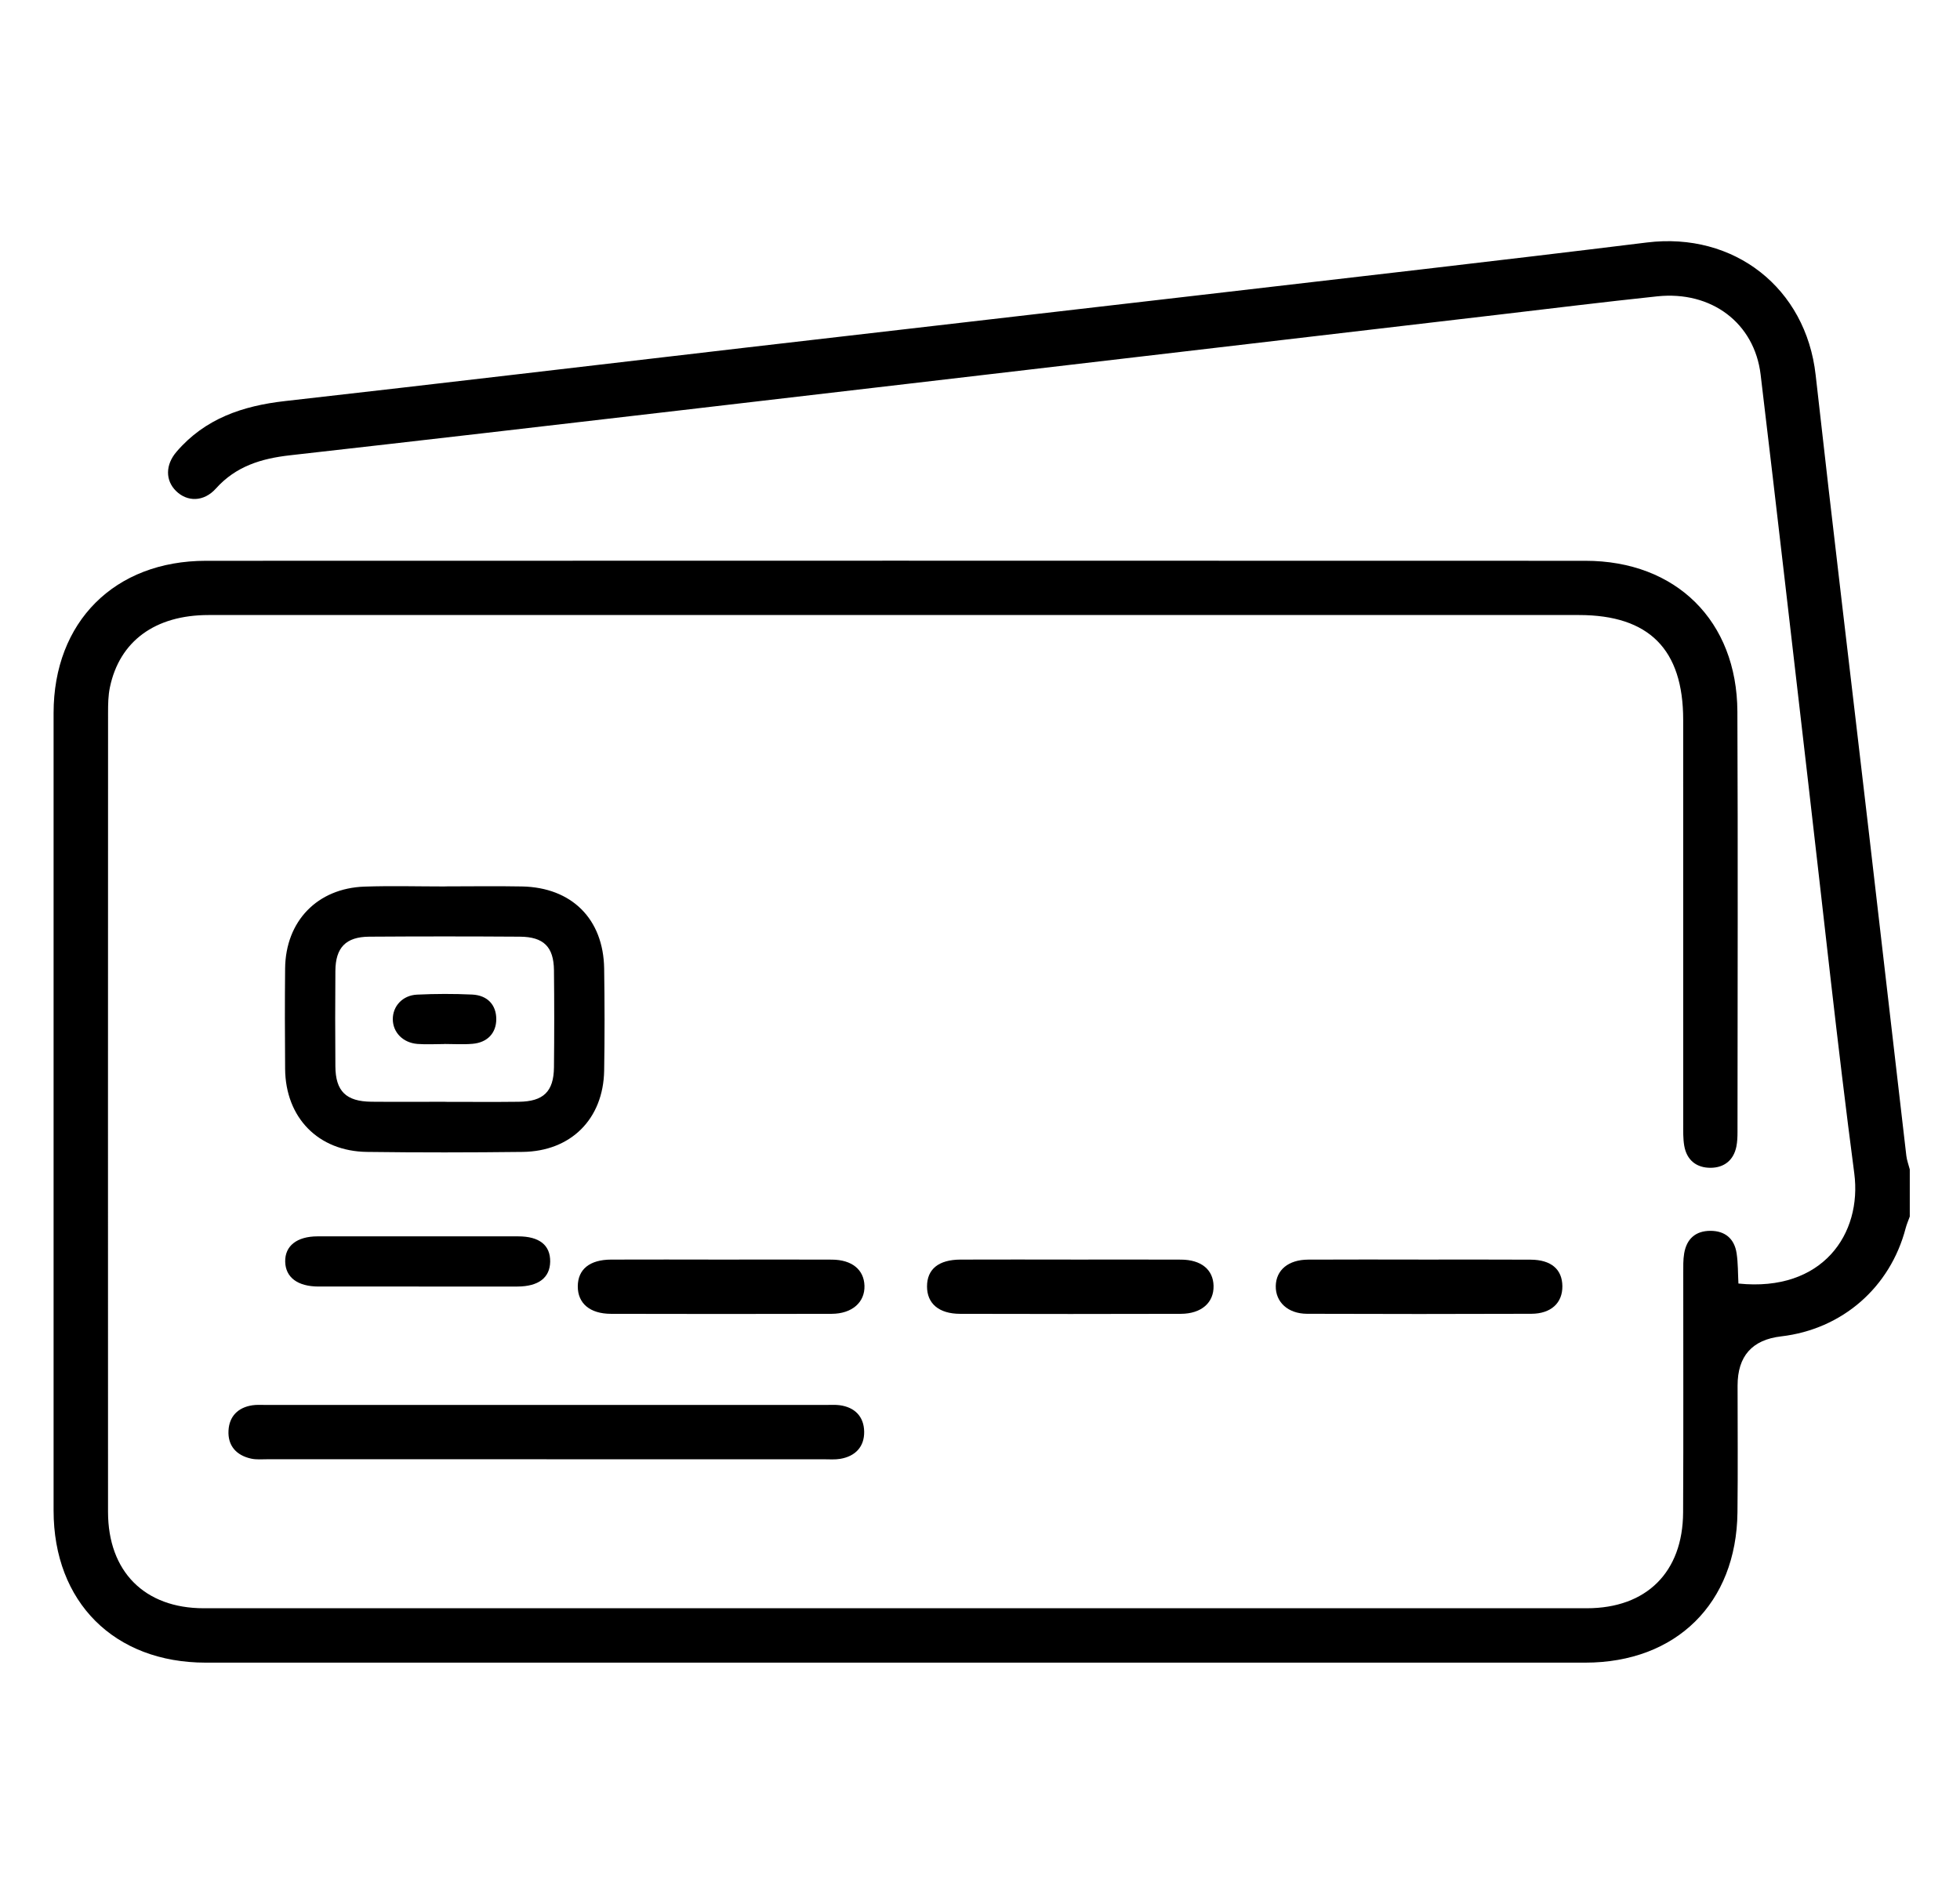 <svg xmlns="http://www.w3.org/2000/svg" id="Layer_9" data-name="Layer 9" viewBox="0 0 512 496.62"><path d="m498.88,317.82c-.36,1.01-.8,2-1.07,3.03-4.04,15.5-16.6,26.43-32.52,28.28q-11.39,1.32-11.39,12.85c0,11.05.1,22.1-.03,33.15-.27,23.72-16,39.24-39.77,39.24-120.11.02-240.23.02-360.34,0-23.93,0-39.76-15.84-39.76-39.74-.02-69.45-.02-138.9,0-208.34,0-23.8,15.92-39.78,39.81-39.78,120.11-.04,240.23-.04,360.34,0,23.69,0,39.6,15.72,39.7,39.4.16,36.62.05,73.24.03,109.85,0,1.26-.05,2.54-.29,3.76-.72,3.6-3.2,5.53-6.67,5.57-3.7.04-6.31-1.95-6.96-5.79-.31-1.85-.26-3.77-.26-5.66-.01-35.2,0-70.4-.01-105.59,0-18.41-8.92-27.37-27.24-27.37-119.32,0-238.65,0-357.97,0-13.94,0-23.25,6.81-25.77,18.89-.45,2.14-.48,4.39-.48,6.58-.02,69.61-.03,139.21-.01,208.82,0,15.57,9.52,25.19,25,25.19,120.43.02,240.86.02,361.29,0,15.58,0,25.08-9.4,25.16-25.03.11-20.83.02-41.67.04-62.5,0-1.73-.05-3.49.24-5.19.64-3.77,2.97-5.87,6.83-5.88,3.85-.01,6.28,2.05,6.86,5.83.4,2.62.34,5.31.48,7.94,22,2.27,32.34-12.99,30.26-28.81-4.46-33.93-8.06-67.97-12.02-101.97-4.13-35.56-8.19-71.14-12.44-106.68-1.62-13.5-12.86-21.94-27.01-20.45-14.12,1.49-28.2,3.24-42.3,4.89-31.49,3.68-62.97,7.38-94.45,11.06-39.63,4.63-79.26,9.28-118.9,13.89-33.84,3.94-67.67,7.88-101.53,11.69-7.45.84-14.1,2.85-19.32,8.67-3.17,3.54-7.5,3.55-10.45.63-2.77-2.74-2.79-6.79.14-10.21,7.44-8.69,17.31-12.02,28.36-13.26,40.12-4.53,80.21-9.3,120.32-13.96,39.32-4.56,78.65-9.07,117.97-13.64,39.16-4.56,78.34-9.01,117.47-13.83,22.78-2.8,41.53,11.88,44.07,34.61,4.45,39.81,9.26,79.58,13.89,119.38,3.28,28.2,6.52,56.4,9.8,84.6.14,1.21.6,2.38.9,3.57v12.31Z"></path><path d="m116.22,231.57c6.71,0,13.42-.11,20.13.02,13,.25,21.28,8.5,21.47,21.45.13,8.9.15,17.8,0,26.69-.23,12.6-8.67,21.06-21.3,21.21-13.56.16-27.13.18-40.69,0-12.71-.17-21.25-8.96-21.35-21.7-.07-8.75-.09-17.5,0-26.25.13-12.34,8.42-20.94,20.75-21.36,6.99-.24,14-.04,21-.04,0,0,0-.01,0-.02Zm.05,56.29c6.42,0,12.83.06,19.25-.02,6.44-.07,9.12-2.66,9.19-8.99.09-8.46.09-16.92,0-25.37-.07-6.12-2.69-8.73-8.91-8.77-13.12-.09-26.25-.09-39.37,0-6.09.05-8.77,2.85-8.82,8.92-.07,8.31-.06,16.62,0,24.94.04,6.51,2.79,9.2,9.43,9.26,6.42.06,12.83.01,19.25.01Z"></path><path d="m142.8,381.23c-24.3,0-48.6,0-72.9,0-1.42,0-2.88.14-4.25-.15-3.89-.84-6.18-3.36-5.96-7.35.2-3.71,2.48-6.04,6.26-6.6,1.08-.16,2.2-.09,3.31-.09,48.91,0,97.83,0,146.74,0,1.1,0,2.22-.07,3.31.07,4.03.53,6.37,3.01,6.43,6.92.06,3.95-2.32,6.44-6.27,7.1-1.38.23-2.83.11-4.25.11-24.14,0-48.28,0-72.43,0Z"></path><path d="m370.55,329.07c9.77,0,19.53-.04,29.3.02,5.36.03,8.24,2.53,8.28,6.93.04,4.36-2.94,7.19-8.11,7.21-19.53.07-39.07.07-58.6,0-5.01-.02-8.24-3.09-8.16-7.27.09-4.17,3.29-6.85,8.45-6.88,9.61-.05,19.22-.02,28.83-.02Z"></path><path d="m109.39,336.11c-8.74,0-17.47.02-26.21,0-5.45-.02-8.59-2.4-8.68-6.49-.09-4.11,3.04-6.61,8.44-6.62,17.47-.02,34.94-.02,52.42,0,5.55,0,8.41,2.31,8.36,6.6-.06,4.19-3.03,6.49-8.55,6.51-8.59.03-17.18,0-25.77,0Z"></path><path d="m279.71,329.07c9.61,0,19.22-.04,28.83.01,5.24.03,8.36,2.61,8.47,6.82.12,4.39-3.14,7.32-8.54,7.34-19.22.06-38.44.05-57.66,0-5.56-.01-8.66-2.69-8.65-7.17.01-4.5,3.02-6.97,8.72-7,9.61-.04,19.22-.01,28.83-.01Z"></path><path d="m188.49,329.07c9.61,0,19.22-.04,28.82.01,5.24.03,8.37,2.61,8.51,6.81.14,4.32-3.22,7.33-8.57,7.35-19.22.05-38.43.05-57.65,0-5.51-.01-8.68-2.74-8.67-7.17.02-4.46,3.09-6.98,8.73-7,9.61-.04,19.22-.01,28.82,0Z"></path><path d="m116.02,272.76c-2.33,0-4.67.15-6.98-.03-3.8-.31-6.4-3.02-6.43-6.43-.03-3.41,2.53-6.27,6.33-6.45,4.79-.23,9.6-.24,14.39-.02,4.03.19,6.29,2.72,6.31,6.37.02,3.64-2.27,6.17-6.21,6.5-2.45.21-4.94.04-7.41.04,0,0,0,.01,0,.02Z"></path></svg>